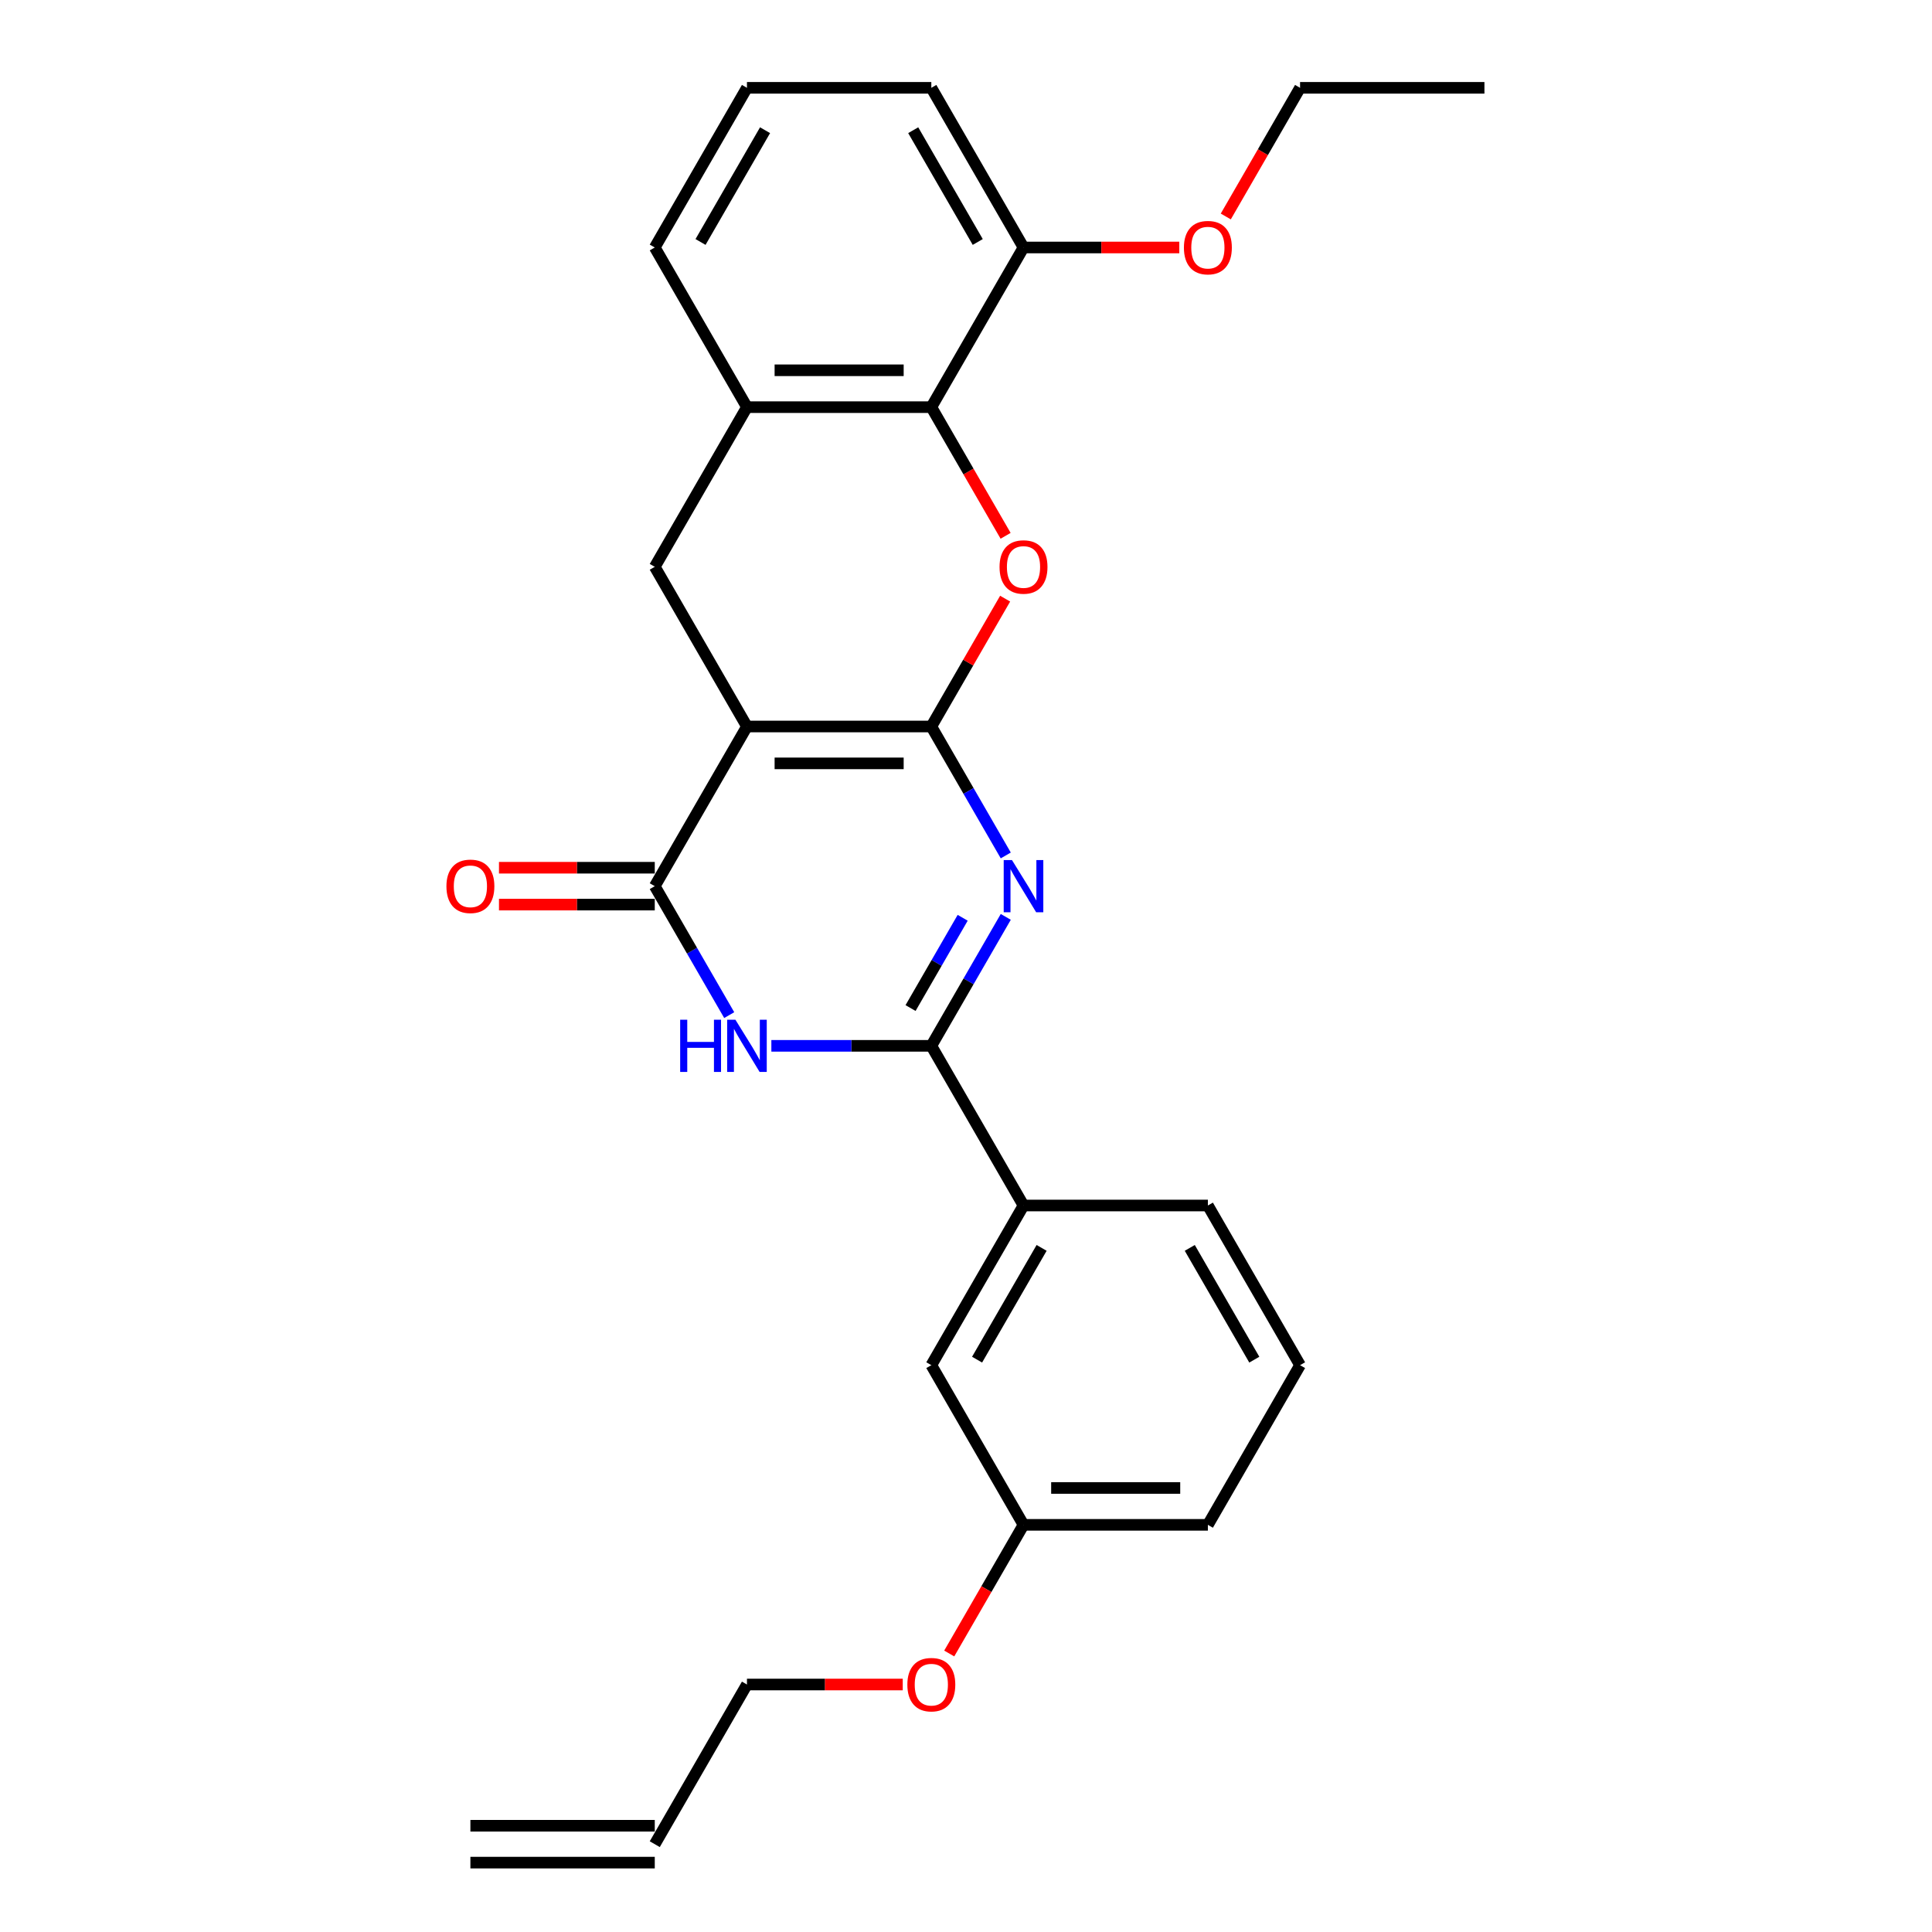 <?xml version='1.0' encoding='iso-8859-1'?>
<svg version='1.1' baseProfile='full'
              xmlns='http://www.w3.org/2000/svg'
                      xmlns:rdkit='http://www.rdkit.org/xml'
                      xmlns:xlink='http://www.w3.org/1999/xlink'
                  xml:space='preserve'
width='1000px' height='1000px' viewBox='0 0 1000 1000'>
<!-- END OF HEADER -->
<rect style='opacity:1.0;fill:#FFFFFF;stroke:none' width='1000' height='1000' x='0' y='0'> </rect>
<path class='bond-0' d='M 482.052,376.033 L 386.622,376.033' style='fill:none;fill-rule:evenodd;stroke:#000000;stroke-width:6px;stroke-linecap:butt;stroke-linejoin:miter;stroke-opacity:1' />
<path class='bond-0' d='M 467.737,395.119 L 400.936,395.119' style='fill:none;fill-rule:evenodd;stroke:#000000;stroke-width:6px;stroke-linecap:butt;stroke-linejoin:miter;stroke-opacity:1' />
<path class='bond-1' d='M 482.052,376.033 L 501.32,409.406' style='fill:none;fill-rule:evenodd;stroke:#000000;stroke-width:6px;stroke-linecap:butt;stroke-linejoin:miter;stroke-opacity:1' />
<path class='bond-1' d='M 501.32,409.406 L 520.587,442.779' style='fill:none;fill-rule:evenodd;stroke:#0000FF;stroke-width:6px;stroke-linecap:butt;stroke-linejoin:miter;stroke-opacity:1' />
<path class='bond-5' d='M 482.052,376.033 L 501.154,342.946' style='fill:none;fill-rule:evenodd;stroke:#000000;stroke-width:6px;stroke-linecap:butt;stroke-linejoin:miter;stroke-opacity:1' />
<path class='bond-5' d='M 501.154,342.946 L 520.257,309.86' style='fill:none;fill-rule:evenodd;stroke:#FF0000;stroke-width:6px;stroke-linecap:butt;stroke-linejoin:miter;stroke-opacity:1' />
<path class='bond-4' d='M 386.622,376.033 L 338.907,458.678' style='fill:none;fill-rule:evenodd;stroke:#000000;stroke-width:6px;stroke-linecap:butt;stroke-linejoin:miter;stroke-opacity:1' />
<path class='bond-7' d='M 386.622,376.033 L 338.907,293.388' style='fill:none;fill-rule:evenodd;stroke:#000000;stroke-width:6px;stroke-linecap:butt;stroke-linejoin:miter;stroke-opacity:1' />
<path class='bond-2' d='M 520.587,474.576 L 501.32,507.949' style='fill:none;fill-rule:evenodd;stroke:#0000FF;stroke-width:6px;stroke-linecap:butt;stroke-linejoin:miter;stroke-opacity:1' />
<path class='bond-2' d='M 501.32,507.949 L 482.052,541.322' style='fill:none;fill-rule:evenodd;stroke:#000000;stroke-width:6px;stroke-linecap:butt;stroke-linejoin:miter;stroke-opacity:1' />
<path class='bond-2' d='M 498.278,475.045 L 484.791,498.406' style='fill:none;fill-rule:evenodd;stroke:#0000FF;stroke-width:6px;stroke-linecap:butt;stroke-linejoin:miter;stroke-opacity:1' />
<path class='bond-2' d='M 484.791,498.406 L 471.303,521.767' style='fill:none;fill-rule:evenodd;stroke:#000000;stroke-width:6px;stroke-linecap:butt;stroke-linejoin:miter;stroke-opacity:1' />
<path class='bond-3' d='M 482.052,541.322 L 440.654,541.322' style='fill:none;fill-rule:evenodd;stroke:#000000;stroke-width:6px;stroke-linecap:butt;stroke-linejoin:miter;stroke-opacity:1' />
<path class='bond-3' d='M 440.654,541.322 L 399.257,541.322' style='fill:none;fill-rule:evenodd;stroke:#0000FF;stroke-width:6px;stroke-linecap:butt;stroke-linejoin:miter;stroke-opacity:1' />
<path class='bond-9' d='M 482.052,541.322 L 529.767,623.967' style='fill:none;fill-rule:evenodd;stroke:#000000;stroke-width:6px;stroke-linecap:butt;stroke-linejoin:miter;stroke-opacity:1' />
<path class='bond-27' d='M 377.443,525.424 L 358.175,492.051' style='fill:none;fill-rule:evenodd;stroke:#0000FF;stroke-width:6px;stroke-linecap:butt;stroke-linejoin:miter;stroke-opacity:1' />
<path class='bond-27' d='M 358.175,492.051 L 338.907,458.678' style='fill:none;fill-rule:evenodd;stroke:#000000;stroke-width:6px;stroke-linecap:butt;stroke-linejoin:miter;stroke-opacity:1' />
<path class='bond-10' d='M 338.907,449.135 L 298.588,449.135' style='fill:none;fill-rule:evenodd;stroke:#000000;stroke-width:6px;stroke-linecap:butt;stroke-linejoin:miter;stroke-opacity:1' />
<path class='bond-10' d='M 298.588,449.135 L 258.269,449.135' style='fill:none;fill-rule:evenodd;stroke:#FF0000;stroke-width:6px;stroke-linecap:butt;stroke-linejoin:miter;stroke-opacity:1' />
<path class='bond-10' d='M 338.907,468.221 L 298.588,468.221' style='fill:none;fill-rule:evenodd;stroke:#000000;stroke-width:6px;stroke-linecap:butt;stroke-linejoin:miter;stroke-opacity:1' />
<path class='bond-10' d='M 298.588,468.221 L 258.269,468.221' style='fill:none;fill-rule:evenodd;stroke:#FF0000;stroke-width:6px;stroke-linecap:butt;stroke-linejoin:miter;stroke-opacity:1' />
<path class='bond-6' d='M 520.499,277.337 L 501.275,244.04' style='fill:none;fill-rule:evenodd;stroke:#FF0000;stroke-width:6px;stroke-linecap:butt;stroke-linejoin:miter;stroke-opacity:1' />
<path class='bond-6' d='M 501.275,244.04 L 482.052,210.744' style='fill:none;fill-rule:evenodd;stroke:#000000;stroke-width:6px;stroke-linecap:butt;stroke-linejoin:miter;stroke-opacity:1' />
<path class='bond-8' d='M 482.052,210.744 L 386.622,210.744' style='fill:none;fill-rule:evenodd;stroke:#000000;stroke-width:6px;stroke-linecap:butt;stroke-linejoin:miter;stroke-opacity:1' />
<path class='bond-8' d='M 467.737,191.658 L 400.936,191.658' style='fill:none;fill-rule:evenodd;stroke:#000000;stroke-width:6px;stroke-linecap:butt;stroke-linejoin:miter;stroke-opacity:1' />
<path class='bond-11' d='M 482.052,210.744 L 529.767,128.099' style='fill:none;fill-rule:evenodd;stroke:#000000;stroke-width:6px;stroke-linecap:butt;stroke-linejoin:miter;stroke-opacity:1' />
<path class='bond-28' d='M 338.907,293.388 L 386.622,210.744' style='fill:none;fill-rule:evenodd;stroke:#000000;stroke-width:6px;stroke-linecap:butt;stroke-linejoin:miter;stroke-opacity:1' />
<path class='bond-17' d='M 386.622,210.744 L 338.907,128.099' style='fill:none;fill-rule:evenodd;stroke:#000000;stroke-width:6px;stroke-linecap:butt;stroke-linejoin:miter;stroke-opacity:1' />
<path class='bond-12' d='M 529.767,623.967 L 482.052,706.612' style='fill:none;fill-rule:evenodd;stroke:#000000;stroke-width:6px;stroke-linecap:butt;stroke-linejoin:miter;stroke-opacity:1' />
<path class='bond-12' d='M 539.138,645.907 L 505.738,703.758' style='fill:none;fill-rule:evenodd;stroke:#000000;stroke-width:6px;stroke-linecap:butt;stroke-linejoin:miter;stroke-opacity:1' />
<path class='bond-19' d='M 529.767,623.967 L 625.196,623.967' style='fill:none;fill-rule:evenodd;stroke:#000000;stroke-width:6px;stroke-linecap:butt;stroke-linejoin:miter;stroke-opacity:1' />
<path class='bond-16' d='M 529.767,128.099 L 570.086,128.099' style='fill:none;fill-rule:evenodd;stroke:#000000;stroke-width:6px;stroke-linecap:butt;stroke-linejoin:miter;stroke-opacity:1' />
<path class='bond-16' d='M 570.086,128.099 L 610.405,128.099' style='fill:none;fill-rule:evenodd;stroke:#FF0000;stroke-width:6px;stroke-linecap:butt;stroke-linejoin:miter;stroke-opacity:1' />
<path class='bond-23' d='M 529.767,128.099 L 482.052,45.455' style='fill:none;fill-rule:evenodd;stroke:#000000;stroke-width:6px;stroke-linecap:butt;stroke-linejoin:miter;stroke-opacity:1' />
<path class='bond-23' d='M 506.08,125.245 L 472.68,67.394' style='fill:none;fill-rule:evenodd;stroke:#000000;stroke-width:6px;stroke-linecap:butt;stroke-linejoin:miter;stroke-opacity:1' />
<path class='bond-15' d='M 482.052,706.612 L 529.767,789.256' style='fill:none;fill-rule:evenodd;stroke:#000000;stroke-width:6px;stroke-linecap:butt;stroke-linejoin:miter;stroke-opacity:1' />
<path class='bond-13' d='M 338.907,954.545 L 386.622,871.901' style='fill:none;fill-rule:evenodd;stroke:#000000;stroke-width:6px;stroke-linecap:butt;stroke-linejoin:miter;stroke-opacity:1' />
<path class='bond-14' d='M 338.907,945.002 L 243.477,945.002' style='fill:none;fill-rule:evenodd;stroke:#000000;stroke-width:6px;stroke-linecap:butt;stroke-linejoin:miter;stroke-opacity:1' />
<path class='bond-14' d='M 338.907,964.088 L 243.477,964.088' style='fill:none;fill-rule:evenodd;stroke:#000000;stroke-width:6px;stroke-linecap:butt;stroke-linejoin:miter;stroke-opacity:1' />
<path class='bond-18' d='M 529.767,789.256 L 510.543,822.553' style='fill:none;fill-rule:evenodd;stroke:#000000;stroke-width:6px;stroke-linecap:butt;stroke-linejoin:miter;stroke-opacity:1' />
<path class='bond-18' d='M 510.543,822.553 L 491.319,855.85' style='fill:none;fill-rule:evenodd;stroke:#FF0000;stroke-width:6px;stroke-linecap:butt;stroke-linejoin:miter;stroke-opacity:1' />
<path class='bond-30' d='M 529.767,789.256 L 625.196,789.256' style='fill:none;fill-rule:evenodd;stroke:#000000;stroke-width:6px;stroke-linecap:butt;stroke-linejoin:miter;stroke-opacity:1' />
<path class='bond-30' d='M 544.081,770.17 L 610.882,770.17' style='fill:none;fill-rule:evenodd;stroke:#000000;stroke-width:6px;stroke-linecap:butt;stroke-linejoin:miter;stroke-opacity:1' />
<path class='bond-25' d='M 634.464,112.048 L 653.687,78.751' style='fill:none;fill-rule:evenodd;stroke:#FF0000;stroke-width:6px;stroke-linecap:butt;stroke-linejoin:miter;stroke-opacity:1' />
<path class='bond-25' d='M 653.687,78.751 L 672.911,45.455' style='fill:none;fill-rule:evenodd;stroke:#000000;stroke-width:6px;stroke-linecap:butt;stroke-linejoin:miter;stroke-opacity:1' />
<path class='bond-29' d='M 338.907,128.099 L 386.622,45.455' style='fill:none;fill-rule:evenodd;stroke:#000000;stroke-width:6px;stroke-linecap:butt;stroke-linejoin:miter;stroke-opacity:1' />
<path class='bond-29' d='M 362.593,125.245 L 395.994,67.394' style='fill:none;fill-rule:evenodd;stroke:#000000;stroke-width:6px;stroke-linecap:butt;stroke-linejoin:miter;stroke-opacity:1' />
<path class='bond-22' d='M 467.26,871.901 L 426.941,871.901' style='fill:none;fill-rule:evenodd;stroke:#FF0000;stroke-width:6px;stroke-linecap:butt;stroke-linejoin:miter;stroke-opacity:1' />
<path class='bond-22' d='M 426.941,871.901 L 386.622,871.901' style='fill:none;fill-rule:evenodd;stroke:#000000;stroke-width:6px;stroke-linecap:butt;stroke-linejoin:miter;stroke-opacity:1' />
<path class='bond-21' d='M 625.196,623.967 L 672.911,706.612' style='fill:none;fill-rule:evenodd;stroke:#000000;stroke-width:6px;stroke-linecap:butt;stroke-linejoin:miter;stroke-opacity:1' />
<path class='bond-21' d='M 615.825,645.907 L 649.225,703.758' style='fill:none;fill-rule:evenodd;stroke:#000000;stroke-width:6px;stroke-linecap:butt;stroke-linejoin:miter;stroke-opacity:1' />
<path class='bond-20' d='M 386.622,45.455 L 482.052,45.455' style='fill:none;fill-rule:evenodd;stroke:#000000;stroke-width:6px;stroke-linecap:butt;stroke-linejoin:miter;stroke-opacity:1' />
<path class='bond-24' d='M 672.911,706.612 L 625.196,789.256' style='fill:none;fill-rule:evenodd;stroke:#000000;stroke-width:6px;stroke-linecap:butt;stroke-linejoin:miter;stroke-opacity:1' />
<path class='bond-26' d='M 672.911,45.455 L 768.341,45.455' style='fill:none;fill-rule:evenodd;stroke:#000000;stroke-width:6px;stroke-linecap:butt;stroke-linejoin:miter;stroke-opacity:1' />
<path  class='atom-2' d='M 523.793 445.165
L 532.649 459.479
Q 533.526 460.892, 534.939 463.449
Q 536.351 466.007, 536.428 466.159
L 536.428 445.165
L 540.016 445.165
L 540.016 472.191
L 536.313 472.191
L 526.808 456.54
Q 525.701 454.708, 524.518 452.608
Q 523.373 450.509, 523.029 449.86
L 523.029 472.191
L 519.517 472.191
L 519.517 445.165
L 523.793 445.165
' fill='#0000FF'/>
<path  class='atom-4' d='M 352.057 527.809
L 355.722 527.809
L 355.722 539.299
L 369.54 539.299
L 369.54 527.809
L 373.204 527.809
L 373.204 554.835
L 369.54 554.835
L 369.54 542.353
L 355.722 542.353
L 355.722 554.835
L 352.057 554.835
L 352.057 527.809
' fill='#0000FF'/>
<path  class='atom-4' d='M 380.648 527.809
L 389.504 542.124
Q 390.382 543.536, 391.794 546.094
Q 393.207 548.651, 393.283 548.804
L 393.283 527.809
L 396.871 527.809
L 396.871 554.835
L 393.168 554.835
L 383.664 539.185
Q 382.557 537.352, 381.373 535.253
Q 380.228 533.154, 379.885 532.505
L 379.885 554.835
L 376.373 554.835
L 376.373 527.809
L 380.648 527.809
' fill='#0000FF'/>
<path  class='atom-6' d='M 517.361 293.465
Q 517.361 286.976, 520.567 283.349
Q 523.774 279.723, 529.767 279.723
Q 535.76 279.723, 538.966 283.349
Q 542.172 286.976, 542.172 293.465
Q 542.172 300.03, 538.928 303.771
Q 535.683 307.474, 529.767 307.474
Q 523.812 307.474, 520.567 303.771
Q 517.361 300.069, 517.361 293.465
M 529.767 304.42
Q 533.889 304.42, 536.103 301.672
Q 538.355 298.885, 538.355 293.465
Q 538.355 288.159, 536.103 285.487
Q 533.889 282.777, 529.767 282.777
Q 525.644 282.777, 523.392 285.449
Q 521.178 288.121, 521.178 293.465
Q 521.178 298.923, 523.392 301.672
Q 525.644 304.42, 529.767 304.42
' fill='#FF0000'/>
<path  class='atom-11' d='M 231.071 458.754
Q 231.071 452.265, 234.278 448.638
Q 237.484 445.012, 243.477 445.012
Q 249.47 445.012, 252.677 448.638
Q 255.883 452.265, 255.883 458.754
Q 255.883 465.32, 252.638 469.06
Q 249.394 472.763, 243.477 472.763
Q 237.522 472.763, 234.278 469.06
Q 231.071 465.358, 231.071 458.754
M 243.477 469.709
Q 247.6 469.709, 249.814 466.961
Q 252.066 464.174, 252.066 458.754
Q 252.066 453.448, 249.814 450.776
Q 247.6 448.066, 243.477 448.066
Q 239.355 448.066, 237.102 450.738
Q 234.888 453.41, 234.888 458.754
Q 234.888 464.213, 237.102 466.961
Q 239.355 469.709, 243.477 469.709
' fill='#FF0000'/>
<path  class='atom-17' d='M 612.79 128.176
Q 612.79 121.686, 615.997 118.06
Q 619.203 114.434, 625.196 114.434
Q 631.189 114.434, 634.396 118.06
Q 637.602 121.686, 637.602 128.176
Q 637.602 134.741, 634.358 138.482
Q 631.113 142.185, 625.196 142.185
Q 619.242 142.185, 615.997 138.482
Q 612.79 134.779, 612.79 128.176
M 625.196 139.131
Q 629.319 139.131, 631.533 136.382
Q 633.785 133.596, 633.785 128.176
Q 633.785 122.87, 631.533 120.198
Q 629.319 117.487, 625.196 117.487
Q 621.074 117.487, 618.822 120.159
Q 616.608 122.831, 616.608 128.176
Q 616.608 133.634, 618.822 136.382
Q 621.074 139.131, 625.196 139.131
' fill='#FF0000'/>
<path  class='atom-19' d='M 469.646 871.977
Q 469.646 865.488, 472.852 861.862
Q 476.059 858.235, 482.052 858.235
Q 488.045 858.235, 491.251 861.862
Q 494.458 865.488, 494.458 871.977
Q 494.458 878.543, 491.213 882.284
Q 487.968 885.986, 482.052 885.986
Q 476.097 885.986, 472.852 882.284
Q 469.646 878.581, 469.646 871.977
M 482.052 882.933
Q 486.174 882.933, 488.388 880.184
Q 490.64 877.398, 490.64 871.977
Q 490.64 866.671, 488.388 863.999
Q 486.174 861.289, 482.052 861.289
Q 477.929 861.289, 475.677 863.961
Q 473.463 866.633, 473.463 871.977
Q 473.463 877.436, 475.677 880.184
Q 477.929 882.933, 482.052 882.933
' fill='#FF0000'/>
</svg>
